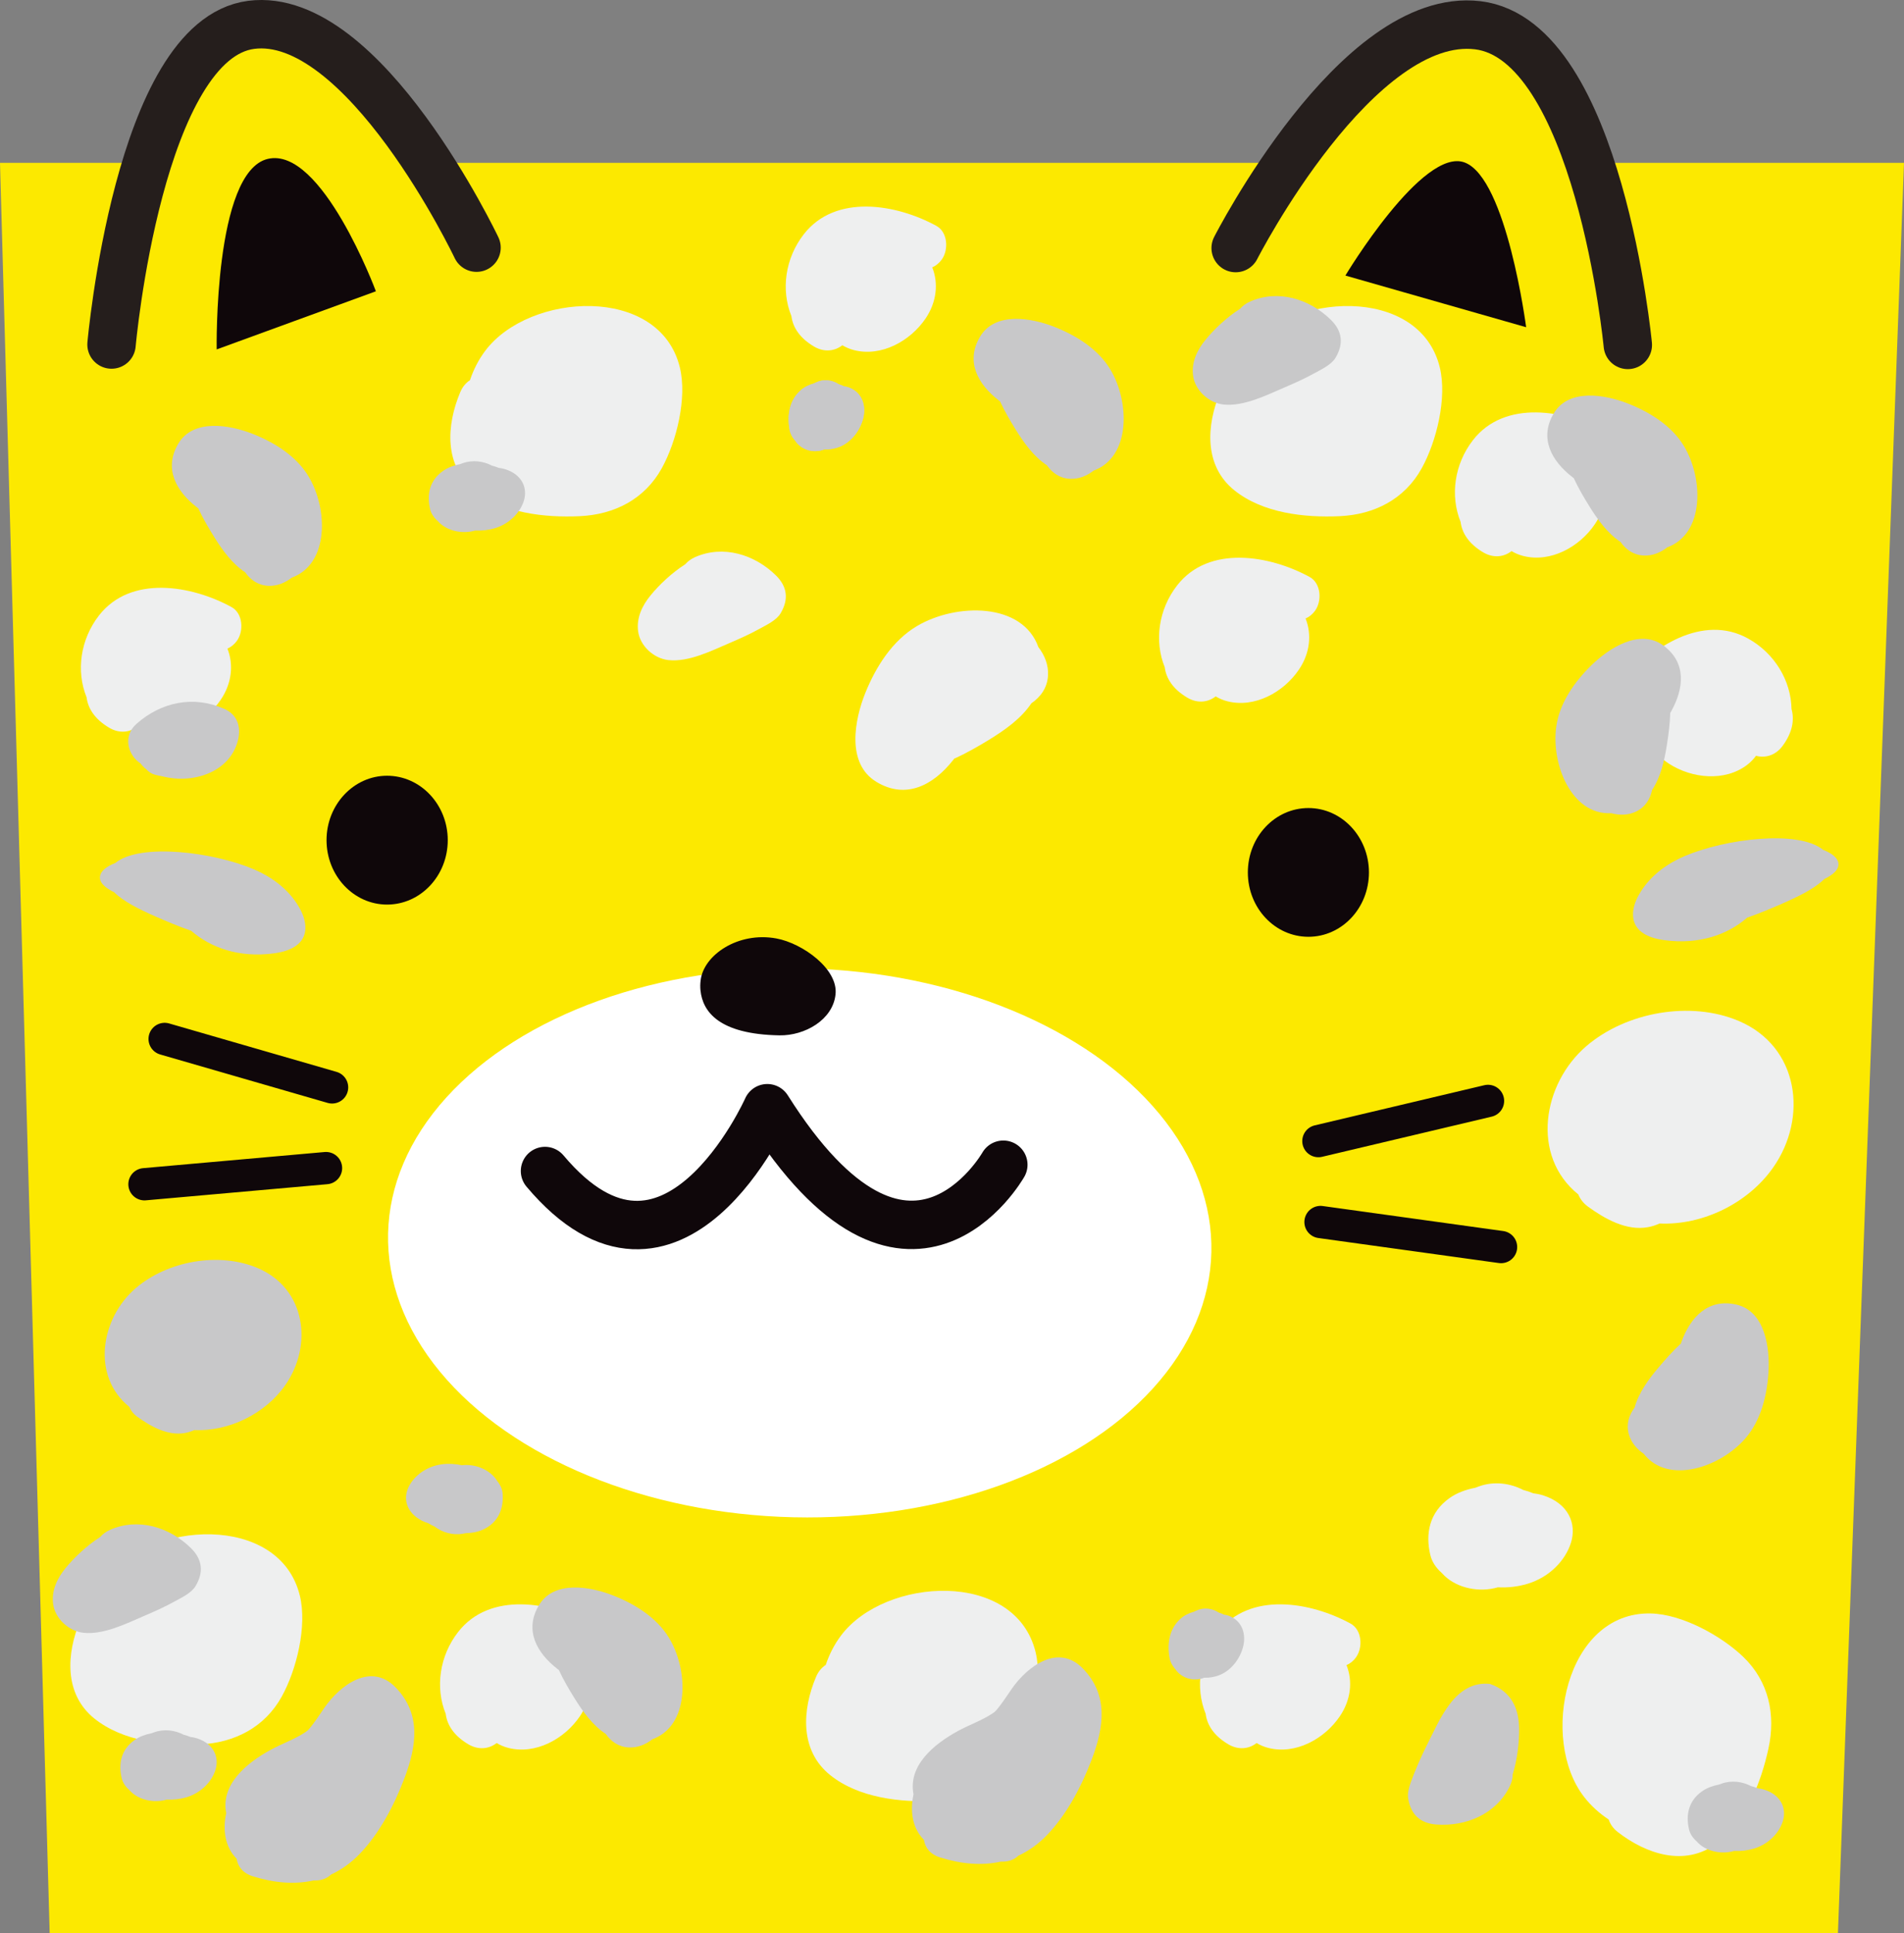 <?xml version="1.0" encoding="UTF-8"?><svg xmlns="http://www.w3.org/2000/svg" width="66" height="66.983" viewBox="0 0 66 66.983"><rect x="0" y="0" width="66" height="66.983" fill="#808080" stroke="none"/><defs><style>.d{fill:#fff;}.e,.f{fill:#0f070a;}.e,.g{mix-blend-mode:multiply;}.h{stroke-width:1.119px;}.h,.i{fill:none;stroke:#0f070a;}.h,.i,.j{stroke-linecap:round;stroke-linejoin:round;}.k,.j{fill:#fce900;}.l{isolation:isolate;}.m{fill:#eeefef;}.i,.j{stroke-width:1.678px;}.n{fill:#c8c8c9;}.j{stroke:#251e1c;}</style></defs><g class="l"><g id="a"/><g id="b"><g id="c"><g><polygon class="k" points="66 5.643 63.71 66.983 1.722 66.983 0 5.643 66 5.643"/><g class="g"><path class="m" d="M20.663,57.424c-.094,.13-.207,.218-.331,.271,.223,.556,.151,1.209-.23,1.771-.532,.787-1.536,1.339-2.48,1.098-.147-.037-.282-.095-.406-.169-.252,.197-.617,.26-.984,.042-.495-.294-.732-.663-.782-1.054-.369-.912-.215-2.004,.428-2.833,1.102-1.419,3.221-1.045,4.595-.294,.401,.219,.431,.834,.189,1.168Z"/><path class="m" d="M10.394,55.29c.258,1.057-.114,2.565-.626,3.492-.592,1.071-1.637,1.604-2.838,1.661-1.223,.058-2.671-.105-3.656-.895-1.064-.854-.972-2.259-.493-3.399,.081-.193,.2-.329,.338-.418,.122-.366,.299-.712,.529-1.018,1.524-2.029,6.045-2.296,6.746,.576Z"/><path class="m" d="M8.214,22.202c-.094,.13-.207,.218-.331,.271,.223,.556,.151,1.209-.23,1.771-.532,.787-1.536,1.339-2.48,1.098-.147-.037-.282-.095-.406-.169-.252,.197-.617,.26-.984,.042-.495-.294-.732-.663-.782-1.054-.369-.912-.215-2.004,.428-2.833,1.102-1.419,3.221-1.045,4.595-.294,.401,.219,.431,.834,.189,1.168Z"/><path class="n" d="M22.617,60.262c-.235,.185-.517,.3-.818,.286-.358-.017-.62-.209-.804-.471-.449-.294-.79-.768-1.076-1.228-.182-.292-.382-.629-.547-.985-.014-.01-.028-.02-.041-.03-.727-.561-1.164-1.348-.652-2.211,.522-.881,1.791-.648,2.565-.345,.759,.297,1.52,.766,1.948,1.475,.682,1.13,.715,3.038-.575,3.51Z"/><path class="n" d="M8.763,65.013c-.349-.111-.522-.346-.561-.61-.41-.41-.485-1.016-.361-1.578-.194-.989,.692-1.732,1.537-2.193,.389-.212,.836-.369,1.192-.604,.128-.085,.144-.115,.28-.292,.142-.184,.267-.381,.4-.572,.541-.774,1.606-1.582,2.464-.696,.894,.922,.725,2.034,.31,3.134-.353,.937-.869,1.929-1.573,2.652-.301,.309-.629,.537-.975,.697-.13,.126-.311,.206-.546,.206h-.065c-.665,.148-1.38,.083-2.103-.146Z"/><path class="n" d="M3.471,53.258c.086-.1,.199-.186,.345-.251,.976-.431,2.063-.092,2.801,.632,.401,.394,.449,.837,.162,1.317-.148,.248-.505,.41-.742,.541-.335,.186-.688,.342-1.04,.493-.623,.268-1.406,.659-2.102,.585-.509-.054-.99-.492-1.054-1.005-.059-.468,.144-.886,.434-1.24,.296-.362,.735-.779,1.196-1.073Zm1.927,.453h0c.015-.009,.012-.008,0,0Z"/><path class="m" d="M23.749,19.555c.086-.1,.199-.186,.345-.251,.976-.431,2.063-.092,2.801,.632,.401,.394,.449,.837,.162,1.317-.148,.248-.505,.41-.742,.541-.335,.186-.688,.342-1.04,.493-.623,.268-1.406,.659-2.102,.585-.509-.054-.99-.492-1.054-1.005-.059-.468,.144-.886,.434-1.24,.296-.362,.735-.779,1.196-1.073Zm1.927,.453h0c.015-.009,.012-.008,0,0Z"/><path class="n" d="M6.465,62.273c-.224,.068-.456,.093-.687,.082-.418,.123-.925,.028-1.234-.267-.022-.021-.043-.043-.062-.065-.131-.114-.227-.255-.264-.412-.117-.491-.026-.99,.452-1.324,.166-.116,.369-.19,.585-.232l.089-.032c.346-.125,.724-.073,1.019,.083,.083,.021,.16,.046,.234,.077,.078,.009,.154,.025,.226,.047,.59,.188,.783,.658,.645,1.097-.129,.41-.495,.792-1.001,.947Z"/><path class="n" d="M15.317,50.736c.232-.03,.466-.016,.692,.033,.432-.052,.916,.126,1.173,.468,.019,.024,.035,.049,.05,.074,.11,.134,.182,.289,.192,.45,.034,.504-.138,.981-.665,1.231-.183,.087-.395,.126-.615,.132l-.093,.017c-.362,.066-.726-.048-.991-.25-.078-.034-.15-.072-.218-.115-.075-.022-.148-.05-.215-.084-.551-.283-.663-.779-.454-1.188,.195-.382,.619-.699,1.144-.767Z"/><path class="n" d="M7.768,24.558c.458,.202,.595,.619,.483,1.081-.275,1.129-1.569,1.528-2.602,1.265-.09-.016-.179-.036-.268-.058-.126-.031-.23-.101-.312-.193-.076-.058-.143-.126-.199-.201-.424-.275-.635-.933-.138-1.372,.858-.758,1.975-.991,3.036-.521Z"/><path class="n" d="M10.118,20.012c-.235,.185-.517,.3-.818,.286-.358-.017-.62-.209-.804-.471-.449-.294-.79-.768-1.076-1.228-.182-.292-.383-.629-.547-.985-.014-.01-.028-.02-.041-.03-.727-.561-1.164-1.348-.652-2.211,.522-.881,1.791-.648,2.565-.345,.759,.297,1.52,.766,1.948,1.475,.682,1.13,.715,3.038-.575,3.51Z"/><path class="n" d="M3.994,29.903c-.289,.113-.493,.265-.526,.45-.039,.22,.171,.409,.489,.562,.315,.319,.888,.602,1.453,.849,.358,.157,.774,.333,1.221,.489,.012,.01,.022,.02,.033,.029,.622,.53,1.599,.921,2.844,.749,1.271-.175,1.181-.981,.913-1.498-.264-.507-.758-1.044-1.631-1.416-1.391-.594-3.938-.92-4.795-.214Z"/><path class="n" d="M6.733,49.551c-.1,.046-.207,.081-.321,.101-.595,.109-1.196-.232-1.656-.565-.137-.099-.224-.217-.274-.341-1.324-1.066-.995-3.071,.227-4.116,1.102-.942,2.886-1.262,4.225-.692,1.662,.708,1.926,2.668,.951,4.061-.693,.989-1.952,1.607-3.153,1.552Z"/><path class="m" d="M23.566,12.732c.258,1.057-.114,2.565-.626,3.492-.592,1.071-1.637,1.604-2.838,1.661-1.223,.058-2.671-.105-3.656-.895-1.064-.854-.972-2.259-.493-3.399,.081-.193,.2-.329,.338-.418,.122-.366,.299-.712,.529-1.018,1.524-2.029,6.045-2.296,6.746,.576Z"/><path class="n" d="M29.113,15.476c-.177,.073-.36,.103-.54,.096-.33,.132-.725,.047-.962-.24-.017-.02-.032-.042-.047-.064-.1-.111-.173-.249-.199-.406-.081-.488,0-.987,.382-1.331,.133-.119,.293-.197,.463-.243l.07-.034c.274-.132,.569-.088,.796,.061,.065,.019,.125,.043,.182,.072,.061,.008,.12,.021,.176,.043,.459,.175,.6,.641,.483,1.081-.11,.411-.404,.801-.804,.966Z"/><path class="n" d="M17.155,18.301c-.224,.068-.456,.093-.687,.082-.418,.123-.925,.028-1.234-.267-.022-.021-.043-.043-.062-.065-.131-.114-.227-.255-.264-.412-.117-.491-.026-.99,.452-1.324,.166-.116,.369-.19,.585-.232l.089-.032c.346-.125,.724-.073,1.019,.083,.083,.021,.16,.046,.234,.077,.078,.009,.154,.025,.226,.047,.59,.188,.783,.658,.645,1.097-.129,.41-.495,.792-1.001,.947Z"/><path class="m" d="M47.006,57.424c-.094,.13-.207,.218-.331,.271,.223,.556,.151,1.209-.23,1.771-.532,.787-1.536,1.339-2.48,1.098-.147-.037-.282-.095-.406-.169-.252,.197-.617,.26-.984,.042-.495-.294-.732-.663-.782-1.054-.369-.912-.215-2.004,.428-2.833,1.102-1.419,3.221-1.045,4.595-.294,.401,.219,.431,.834,.189,1.168Z"/><path class="m" d="M35.898,57.248c.258,1.057-.114,2.565-.626,3.492-.592,1.071-1.637,1.604-2.838,1.661-1.223,.058-2.671-.105-3.656-.895-1.064-.854-.972-2.259-.493-3.399,.081-.193,.2-.329,.338-.418,.122-.366,.299-.712,.529-1.018,1.524-2.029,6.045-2.296,6.746,.576Z"/><path class="n" d="M42.285,58.035c-.177,.073-.36,.103-.541,.096-.33,.132-.725,.047-.962-.24-.017-.02-.032-.042-.047-.064-.1-.111-.173-.249-.199-.406-.081-.488,0-.987,.382-1.331,.133-.119,.293-.197,.463-.243l.07-.034c.274-.132,.569-.088,.796,.061,.065,.019,.125,.043,.182,.072,.061,.008,.12,.021,.176,.043,.459,.175,.6,.641,.483,1.081-.11,.411-.404,.801-.804,.966Z"/><path class="n" d="M56.982,50.375c-.248-.167-.445-.4-.523-.69-.093-.346,.009-.654,.201-.91,.142-.518,.488-.988,.838-1.401,.222-.263,.481-.557,.769-.823,.006-.016,.01-.032,.016-.049,.31-.864,.925-1.521,1.904-1.3,.999,.226,1.167,1.506,1.116,2.335-.049,.813-.262,1.682-.806,2.307-.866,.996-2.672,1.614-3.517,.531Z"/><path class="n" d="M32.588,64.36c-.349-.111-.522-.346-.561-.61-.41-.41-.485-1.016-.361-1.578-.194-.989,.692-1.732,1.537-2.193,.389-.212,.836-.369,1.192-.604,.128-.085,.144-.115,.28-.292,.142-.184,.267-.381,.4-.572,.541-.774,1.606-1.582,2.464-.696,.894,.922,.725,2.034,.31,3.134-.353,.937-.869,1.929-1.573,2.652-.301,.309-.629,.537-.975,.697-.13,.126-.311,.206-.546,.206h-.065c-.665,.148-1.38,.083-2.103-.146Z"/><path class="m" d="M57.221,55.905c1.088,.024,2.448,.774,3.211,1.508,.881,.849,1.126,1.997,.87,3.171-.261,1.196-.792,2.553-1.81,3.3-1.1,.807-2.433,.354-3.411-.403-.166-.128-.266-.279-.316-.435-.322-.213-.611-.473-.846-.774-1.566-1.997-.654-6.433,2.302-6.367Z"/><path class="m" d="M57.524,42.394c-.125,.058-.259,.101-.401,.127-.744,.136-1.494-.29-2.07-.707-.171-.124-.28-.271-.342-.427-1.655-1.332-1.243-3.839,.284-5.145,1.378-1.178,3.607-1.577,5.281-.865,2.078,.885,2.408,3.335,1.189,5.076-.866,1.236-2.439,2.009-3.941,1.94Z"/><path class="m" d="M56.538,24.8c.137,.083,.276,.12,.41,.12,.012,.599,.333,1.171,.903,1.54,.797,.516,1.937,.632,2.712,.042,.121-.092,.222-.198,.307-.314,.309,.083,.67-.001,.923-.345,.341-.464,.414-.896,.308-1.276-.017-.984-.585-1.929-1.501-2.44-1.568-.876-3.373,.296-4.345,1.524-.283,.358-.071,.936,.282,1.149Z"/><path class="n" d="M52.436,61.481c-.001,.132-.032,.271-.102,.414-.468,.959-1.517,1.4-2.548,1.323-.56-.042-.883-.35-.973-.902-.028-.169,.02-.362,.084-.544,.129-.368,.382-.949,.56-1.296,.446-.871,.965-2.256,2.192-2.13,.778,.273,1,.9,1.009,1.543,.007,.468-.059,1.069-.222,1.591Zm-1.765,.896h0c-.005,.017-.003,.014,0,0Z"/><path class="m" d="M52.953,54.876c-.335,.103-.685,.14-1.031,.123-.626,.185-1.387,.042-1.851-.4-.033-.032-.064-.064-.093-.097-.196-.172-.34-.382-.397-.618-.176-.737-.04-1.485,.678-1.986,.249-.174,.553-.285,.878-.348l.133-.049c.519-.187,1.086-.109,1.528,.124,.124,.031,.24,.069,.35,.116,.117,.014,.231,.037,.339,.071,.886,.282,1.175,.987,.968,1.645-.194,.614-.742,1.188-1.502,1.42Z"/><path class="n" d="M60.796,64.052c-.224,.068-.456,.093-.687,.082-.418,.123-.925,.028-1.234-.267-.022-.021-.043-.043-.062-.065-.131-.114-.227-.255-.264-.412-.117-.491-.026-.99,.452-1.324,.166-.116,.369-.19,.585-.232l.089-.032c.346-.125,.724-.073,1.019,.083,.083,.021,.16,.046,.234,.077,.078,.009,.154,.025,.226,.047,.59,.188,.783,.658,.645,1.097-.129,.41-.495,.792-1.001,.947Z"/><path class="n" d="M55.848,28.176c.289,.078,.593,.075,.864-.056,.323-.156,.489-.435,.556-.748,.298-.446,.427-1.016,.511-1.551,.054-.34,.107-.728,.119-1.12,.008-.015,.018-.029,.026-.044,.45-.8,.545-1.695-.264-2.29-.825-.607-1.902,.103-2.496,.684-.583,.57-1.1,1.299-1.217,2.119-.186,1.306,.528,3.076,1.9,3.007Z"/><path class="n" d="M63.198,29.447c.289,.113,.493,.265,.526,.45,.039,.22-.171,.409-.489,.562-.314,.319-.888,.602-1.453,.849-.358,.157-.774,.333-1.221,.489-.012,.01-.022,.02-.033,.029-.622,.53-1.599,.921-2.844,.749-1.271-.175-1.181-.981-.913-1.498,.264-.507,.758-1.044,1.631-1.416,1.391-.594,3.938-.92,4.795-.214Z"/><path class="m" d="M32.646,8.992c-.094,.13-.207,.218-.331,.271,.223,.556,.151,1.209-.23,1.771-.532,.787-1.536,1.339-2.48,1.098-.147-.037-.282-.095-.406-.169-.252,.197-.617,.26-.984,.043-.495-.294-.732-.663-.782-1.054-.369-.912-.215-2.004,.428-2.833,1.102-1.419,3.221-1.045,4.595-.294,.401,.219,.431,.834,.189,1.168Z"/><path class="n" d="M29.113,15.476c-.177,.073-.36,.103-.541,.096-.33,.132-.725,.047-.962-.24-.017-.02-.032-.042-.047-.064-.1-.111-.173-.249-.199-.406-.081-.488,0-.987,.382-1.331,.133-.119,.293-.197,.463-.243l.07-.034c.274-.132,.569-.088,.796,.061,.065,.019,.125,.043,.182,.072,.061,.008,.12,.021,.176,.043,.459,.175,.6,.641,.483,1.081-.11,.411-.404,.801-.804,.966Z"/><path class="n" d="M37.91,16.305c-.235,.185-.517,.3-.818,.286-.358-.017-.62-.209-.804-.471-.449-.294-.79-.768-1.076-1.228-.182-.292-.382-.629-.547-.985-.014-.01-.028-.02-.041-.03-.727-.561-1.164-1.348-.652-2.211,.522-.881,1.791-.648,2.565-.345,.759,.297,1.52,.766,1.948,1.475,.682,1.13,.715,3.038-.575,3.51Z"/><path class="m" d="M35.996,22.424c.219,.285,.354,.624,.332,.985-.026,.43-.259,.741-.576,.959-.359,.535-.932,.938-1.487,1.276-.353,.215-.759,.451-1.189,.643-.012,.016-.024,.033-.037,.049-.682,.865-1.632,1.379-2.662,.754-1.051-.638-.754-2.158-.381-3.082,.366-.907,.939-1.814,1.795-2.319,1.364-.803,3.655-.819,4.204,.735Z"/><path class="m" d="M55.843,16.124c-.094,.13-.207,.218-.331,.271,.223,.556,.151,1.209-.23,1.771-.532,.787-1.536,1.339-2.48,1.098-.147-.037-.282-.095-.406-.169-.252,.197-.617,.26-.984,.043-.495-.294-.732-.663-.782-1.054-.369-.912-.215-2.004,.428-2.833,1.102-1.419,3.221-1.045,4.595-.294,.401,.219,.431,.834,.189,1.168Z"/><path class="m" d="M45.587,21.159c-.094,.13-.207,.218-.331,.271,.223,.556,.151,1.209-.23,1.771-.532,.787-1.536,1.339-2.48,1.098-.147-.037-.282-.095-.406-.169-.252,.197-.617,.26-.984,.043-.495-.294-.732-.663-.782-1.054-.369-.912-.215-2.004,.428-2.833,1.102-1.419,3.221-1.045,4.595-.294,.401,.219,.431,.834,.189,1.168Z"/><path class="m" d="M49.909,12.732c.258,1.057-.114,2.565-.626,3.492-.592,1.071-1.637,1.604-2.838,1.661-1.223,.058-2.671-.105-3.656-.895-1.064-.854-.972-2.259-.493-3.399,.081-.193,.2-.329,.338-.418,.122-.366,.299-.712,.529-1.018,1.524-2.029,6.045-2.296,6.746,.576Z"/><path class="n" d="M57.796,18.963c-.235,.185-.517,.3-.818,.286-.358-.017-.62-.209-.804-.471-.449-.294-.79-.768-1.076-1.228-.182-.292-.382-.629-.547-.985-.014-.01-.028-.02-.041-.03-.727-.561-1.164-1.348-.652-2.211,.522-.881,1.791-.648,2.565-.345,.759,.297,1.52,.766,1.948,1.475,.682,1.13,.715,3.038-.575,3.51Z"/><path class="n" d="M42.986,10.7c.086-.1,.199-.186,.345-.251,.976-.431,2.063-.092,2.801,.632,.401,.393,.449,.837,.162,1.316-.148,.248-.505,.41-.742,.541-.335,.186-.688,.342-1.04,.493-.623,.268-1.406,.659-2.102,.585-.509-.054-.99-.492-1.054-1.005-.059-.468,.144-.886,.434-1.24,.296-.362,.735-.779,1.196-1.073Zm1.927,.453h0c.015-.009,.012-.008,0,0Z"/></g><path class="e" d="M43.255,30.23c0,1.23,.938,2.229,2.1,2.229,1.16,0,2.098-.999,2.098-2.229s-.938-2.232-2.098-2.232c-1.162,0-2.1,.999-2.1,2.232Z"/><path class="e" d="M11.319,29.111c0,1.232,.941,2.232,2.098,2.232,1.162,0,2.104-.999,2.104-2.232,0-1.23-.941-2.232-2.104-2.232-1.156,0-2.098,1.002-2.098,2.232Z"/><ellipse class="d" cx="27.721" cy="43.064" rx="9.511" ry="14.273" transform="translate(-15.971 69.783) rotate(-88.677)"/><path class="e" d="M24.282,34.319c.075,.73,.633,1.518,2.735,1.555,.88,.016,1.851-.537,1.945-1.413,.104-.88-1.139-1.776-2.05-1.944-1.329-.245-2.531,.579-2.626,1.458-.015,.116-.016,.231-.005,.343Z"/><line class="h" x1="11.511" y1="37.677" x2="5.707" y2="35.999"/><line class="h" x1="11.301" y1="40.474" x2="5.008" y2="41.033"/><line class="h" x1="45.701" y1="39.538" x2="51.58" y2="38.146"/><line class="h" x1="45.774" y1="42.342" x2="52.032" y2="43.209"/><path class="i" d="M34.779,40.357s-3.286,5.804-8.181-1.958c0,0-3.297,7.414-7.706,2.176"/><g><path class="j" d="M16.518,8.581S12.613,.358,8.708,.861C4.803,1.365,3.866,11.937,3.866,11.937"/><path class="f" d="M7.511,12.107l5.519-2.014s-1.874-5.035-3.749-4.587c-1.874,.448-1.77,6.601-1.77,6.601Z"/></g><g><path class="j" d="M42.833,8.595S47.028,.372,51.224,.875c4.195,.503,5.202,11.076,5.202,11.076"/><path class="f" d="M46.637,9.548l6.265,1.79s-.671-5.146-2.126-5.706c-1.454-.559-4.14,3.916-4.14,3.916Z"/></g></g></g></g></g></svg>